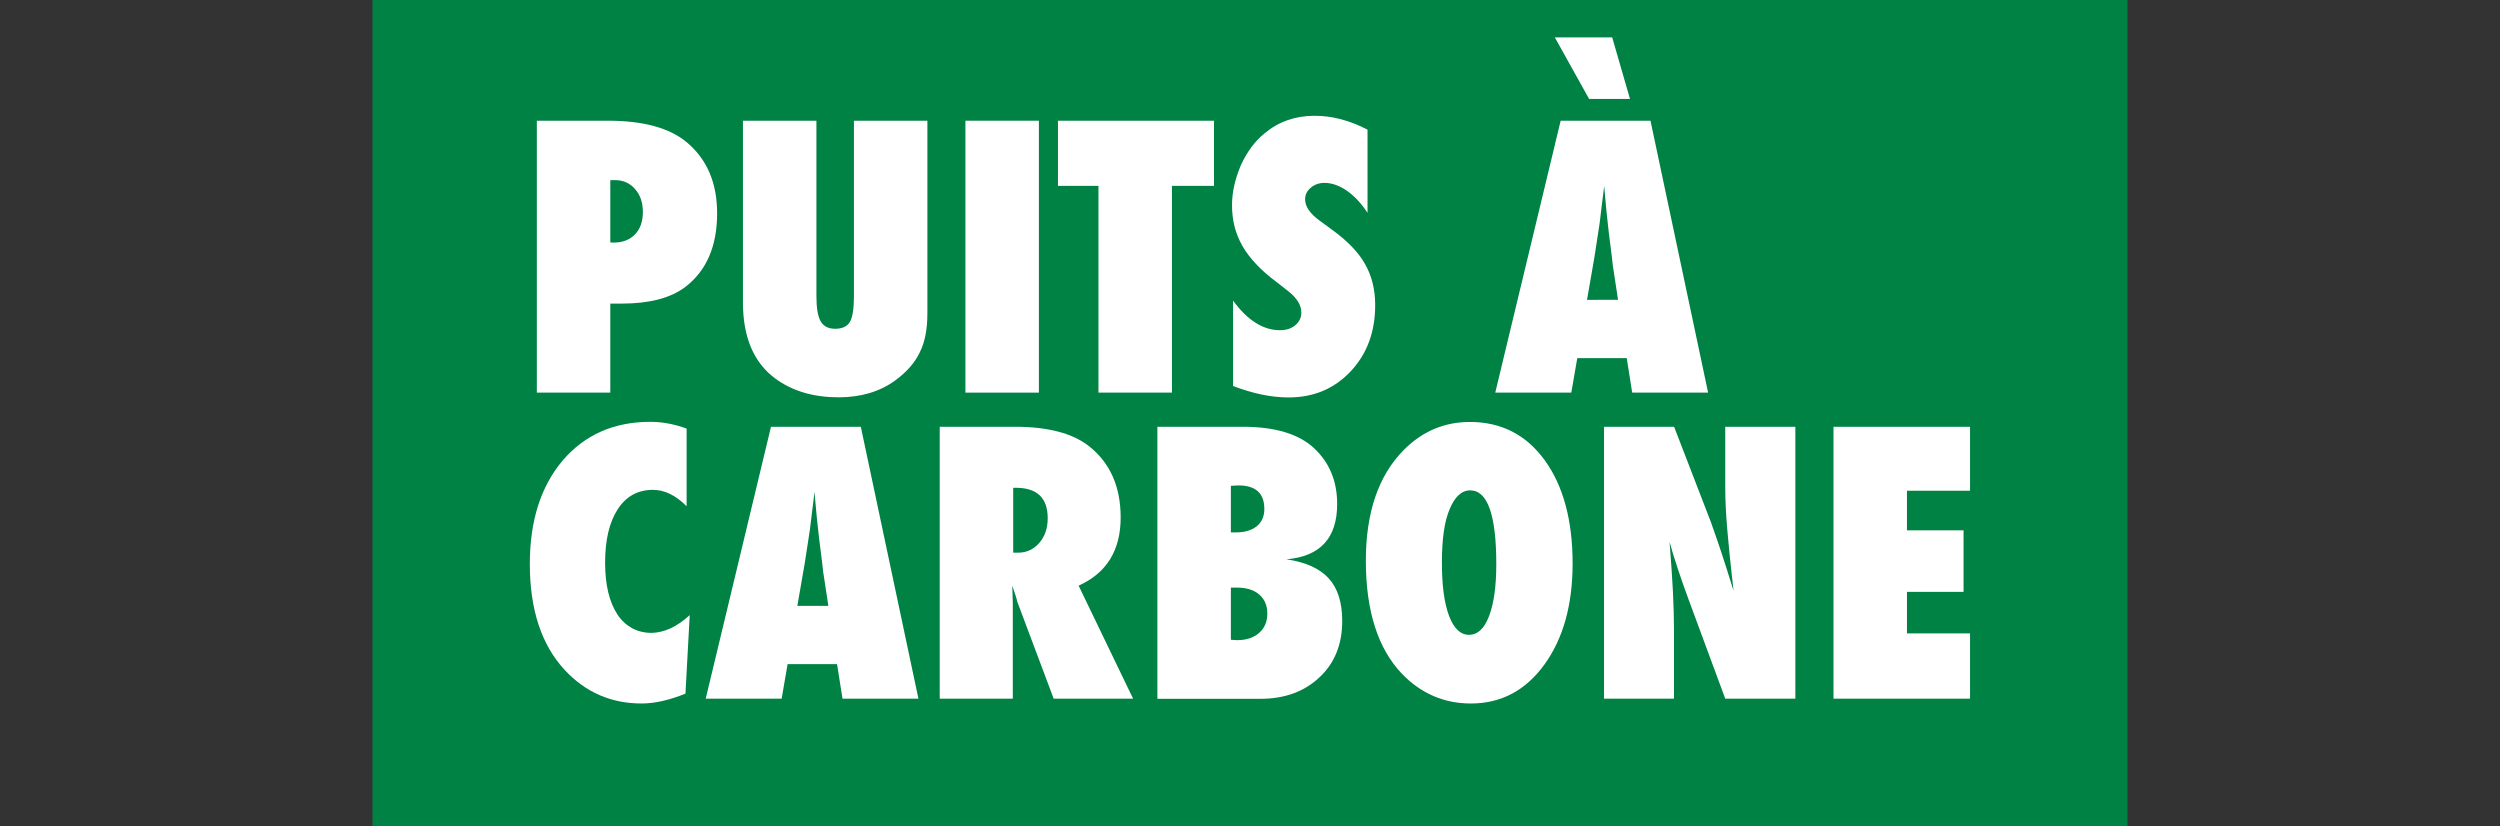 <?xml version="1.0" encoding="utf-8"?>
<!-- Generator: Adobe Illustrator 21.0.2, SVG Export Plug-In . SVG Version: 6.00 Build 0)  -->
<svg version="1.1" id="Livello_1" xmlns="http://www.w3.org/2000/svg" xmlns:xlink="http://www.w3.org/1999/xlink" x="0px" y="0px"
	 viewBox="0 0 1926.1 636.7" style="enable-background:new 0 0 1926.1 636.7;" xml:space="preserve">
<rect x="0" y="0" width="1926.1" height="636.7" fill="#333333" stroke="none"/>
<style type="text/css">
	.st0{fill:#008244;}
	.st1{fill:#FFFFFF;}
</style>
<title>watercooler-logo</title>
<rect x="287" class="st0" width="1352.1" height="636.7"/>
<g>
	<g>
		<path class="st1" d="M470.2,302.5h-56.6V93h54.8c27.3,0,47.6,5.6,60.8,16.7c15.6,13.1,23.3,31.3,23.3,54.7
			c0,25.4-8.3,44.4-24.8,56.9c-11.3,8.4-27.5,12.6-48.7,12.6h-8.8V302.5z M470.2,186.8l2.6,0.1c6.9,0,12.3-2.1,16.4-6.3
			c4.1-4.2,6.1-10,6.1-17.3c0-7.2-2-13.1-6-17.6c-4-4.6-9-6.9-15.2-6.9h-3.9V186.8z"/>
		<path class="st1" d="M657.9,93h56.6v148.2c0,12.4-1.9,22.4-5.8,30.1c-3.8,8.1-10.1,15.3-19,21.8c-11.9,8.7-26.5,13-43.6,13
			c-19.4,0-35.6-4.8-48.7-14.4c-16.6-12.2-25-31.8-25-58.6V93H629v135.2c0,9.1,1.1,15.6,3.3,19.4c2.2,3.8,5.9,5.7,11.2,5.7
			c5.4,0,9.2-1.8,11.3-5.3c2.1-3.7,3.1-10.3,3.1-19.7V93z"/>
		<path class="st1" d="M800.4,302.5h-56.6V93h56.6V302.5z"/>
		<path class="st1" d="M902.9,302.5h-56.6V143.2h-31.2V93h120.2v50.2h-32.4V302.5z"/>
		<path class="st1" d="M950,297.4v-65.8c11.1,15.2,23.2,22.8,36.1,22.8c4.9,0,8.9-1.3,11.9-3.9c3.1-2.6,4.6-5.8,4.6-9.7
			c0-5.6-3.3-11.1-10-16.4l-9.2-7.2c-6.2-4.6-11.4-9.2-15.7-13.8c-4.3-4.6-7.9-9.3-10.6-14.1c-2.7-4.8-4.7-9.8-6-15
			c-1.3-5.2-1.9-10.6-1.9-16.3c0-9.8,2.3-20,6.8-30.7c2.3-5,4.9-9.5,7.9-13.6c3-4.1,6.4-7.8,10.3-10.9c10.7-9,23.6-13.6,38.7-13.6
			c13.5,0,27.1,3.6,40.7,10.7V164c-4.6-7.1-9.9-12.8-15.7-16.9c-5.9-4.1-11.7-6.2-17.4-6.2c-4.3,0-7.9,1.3-10.7,3.8
			c-2.9,2.4-4.3,5.4-4.3,8.8c0,5.6,3.8,11.2,11.5,16.7l9,6.6c11.9,8.6,20.5,17.4,25.6,26.5c5.2,9,7.9,19.6,7.9,31.8
			c0,20.6-6.3,37.6-18.9,51c-12.6,13.4-28.5,20.1-47.8,20.1C979.4,306.2,965.2,303.2,950,297.4z"/>
		<path class="st1" d="M1316,302.5h-58.5l-4.2-26.6h-38.1l-4.6,26.6H1152L1202.4,93h69.2L1316,302.5z M1197.9,28.8h44.2l13.7,47.4
			h-31.5L1197.9,28.8z M1246.6,231l-3.7-24.4c-0.1-0.1-0.3-1.3-0.5-3.7c-0.2-2-1.1-9.9-2.9-23.6c-0.2-1.5-0.4-3.6-0.7-6.3
			c-0.3-2.7-0.6-6-1.1-10.1l-1.8-19.8c-0.2,1.9-0.4,4-0.7,6.4c-0.3,2.4-0.7,4.9-1,7.7c-0.6,5.6-1.1,9.5-1.4,11.7
			c-0.3,2.2-0.5,3.5-0.5,3.9l-3.9,25.4l-5.7,32.8H1246.6z"/>
		<path class="st1" d="M531.4,473.9l-3.3,60.5c-12.6,5.1-23.8,7.6-33.8,7.6c-23.4,0-43.2-8.6-59.2-25.8
			c-17.9-19.3-26.9-46.5-26.9-81.8c0-33,8.4-59.5,25.2-79.5C450.4,335,472.9,325,501,325c9.1,0,18.5,1.7,28,5.2V390
			c-8.4-8.4-17.1-12.6-25.9-12.6c-11.6,0-20.6,4.9-27.1,14.8c-6.5,10-9.8,23.7-9.8,41.3c0,8.5,0.8,16.1,2.4,22.8
			c1.6,6.7,4,12.3,7,17c3,4.6,6.8,8.1,11.2,10.6c4.4,2.4,9.5,3.7,15.2,3.7C511.8,487.4,521.6,482.9,531.4,473.9z"/>
		<path class="st1" d="M707.6,538.3h-58.5l-4.2-26.6h-38.1l-4.6,26.6h-58.5L594,328.8h69.2L707.6,538.3z M638.2,466.8l-3.7-24.4
			c-0.1-0.1-0.3-1.3-0.5-3.7c-0.2-2-1.1-9.9-2.9-23.6c-0.2-1.5-0.4-3.6-0.7-6.3c-0.3-2.7-0.6-6-1.1-10.1l-1.8-19.8
			c-0.2,1.9-0.4,4-0.7,6.4c-0.3,2.4-0.7,4.9-1,7.7c-0.6,5.6-1.1,9.5-1.4,11.7c-0.3,2.2-0.5,3.5-0.5,3.9L620,434l-5.7,32.8H638.2z"/>
		<path class="st1" d="M873,538.3h-61.2l-28-74.6c-0.3-1.3-0.7-2.9-1.4-5c-0.7-2.1-1.5-4.6-2.5-7.5l0.4,13.8v73.3H724V328.8h57.9
			c25.5,0,44.6,5,57.3,15.1c16.1,12.8,24.2,31.1,24.2,54.8c0,25.3-10.8,42.8-32.4,52.5L873,538.3z M780.6,425.8h3.8
			c6.5,0,11.9-2.5,16.3-7.5c4.3-5,6.5-11.3,6.5-19c0-15.7-8.2-23.5-24.6-23.5h-2V425.8z"/>
		<path class="st1" d="M891.7,538.3V328.8h65.8c24.6,0,42.8,5.4,54.7,16.3c12,11.1,18,25.5,18,43.2c0,26.2-13,40.4-39.1,42.6
			c14.8,2.2,25.7,7.1,32.6,14.7c6.9,7.6,10.4,18.5,10.4,32.8c0,18-5.8,32.5-17.5,43.4c-11.6,11-26.8,16.6-45.7,16.6H891.7z
			 M948.3,410.2h3.8c6.8,0,12.1-1.6,16.1-4.7c3.9-3.2,5.9-7.6,5.9-13.3c0-12.1-6.6-18.2-19.9-18.2c-0.6,0-1.4,0-2.4,0.1
			c-1,0-2.1,0.1-3.5,0.2V410.2z M948.3,492.9c1.1,0.1,2,0.2,2.9,0.2c0.8,0,1.5,0.1,2,0.1c7.1,0,12.7-1.9,16.9-5.6
			c4.2-3.7,6.3-8.7,6.3-14.9c0-6.2-2.1-11.1-6.3-14.7s-10-5.3-17.3-5.3h-4.5V492.9z"/>
		<path class="st1" d="M1211.6,434.2c0,31.9-7.3,57.9-21.8,77.9c-14.5,19.9-33.3,29.9-56.6,29.9c-20.6,0-38.3-7.6-53.1-22.9
			c-18.5-19.4-27.8-48.4-27.8-87.1c0-37.1,9.7-65.5,29-85.1c14.4-14.6,31.4-21.8,51.2-21.8c24.2,0,43.4,9.9,57.7,29.6
			C1204.4,374.3,1211.6,400.9,1211.6,434.2z M1152.8,434.7c0-37.9-6.7-56.9-20.1-56.9c-6.7,0-12,5-16,14.9
			c-3.9,9.2-5.8,22.8-5.8,40.7c0,17.6,1.8,31.3,5.5,41.1c3.7,9.7,8.8,14.6,15.3,14.6c6.7,0,11.9-4.8,15.5-14.4
			C1150.9,465.1,1152.8,451.8,1152.8,434.7z"/>
		<path class="st1" d="M1235.8,538.3V328.8h54l28.4,73.6c1.5,4.3,3.3,9.3,5.2,14.9c1.9,5.6,4.1,12.1,6.4,19.4l5.8,18.5
			c-2.1-18.2-3.7-33.7-4.8-46.7c-1.1-12.9-1.6-23.8-1.6-32.6v-47.1h54v209.5h-54l-28.5-77.1c-3-8.2-5.7-15.9-8.1-23.1
			c-2.4-7.2-4.5-14-6.3-20.6c1.2,14.7,2,27.6,2.6,38.5c0.5,10.9,0.8,20.5,0.8,28.8v53.5H1235.8z"/>
		<path class="st1" d="M1412.6,538.3V328.8h105.2v49.3h-48.6v30.5h43.6V456h-43.6v32h48.6v50.3H1412.6z"/>
	</g>
</g>
</svg>
